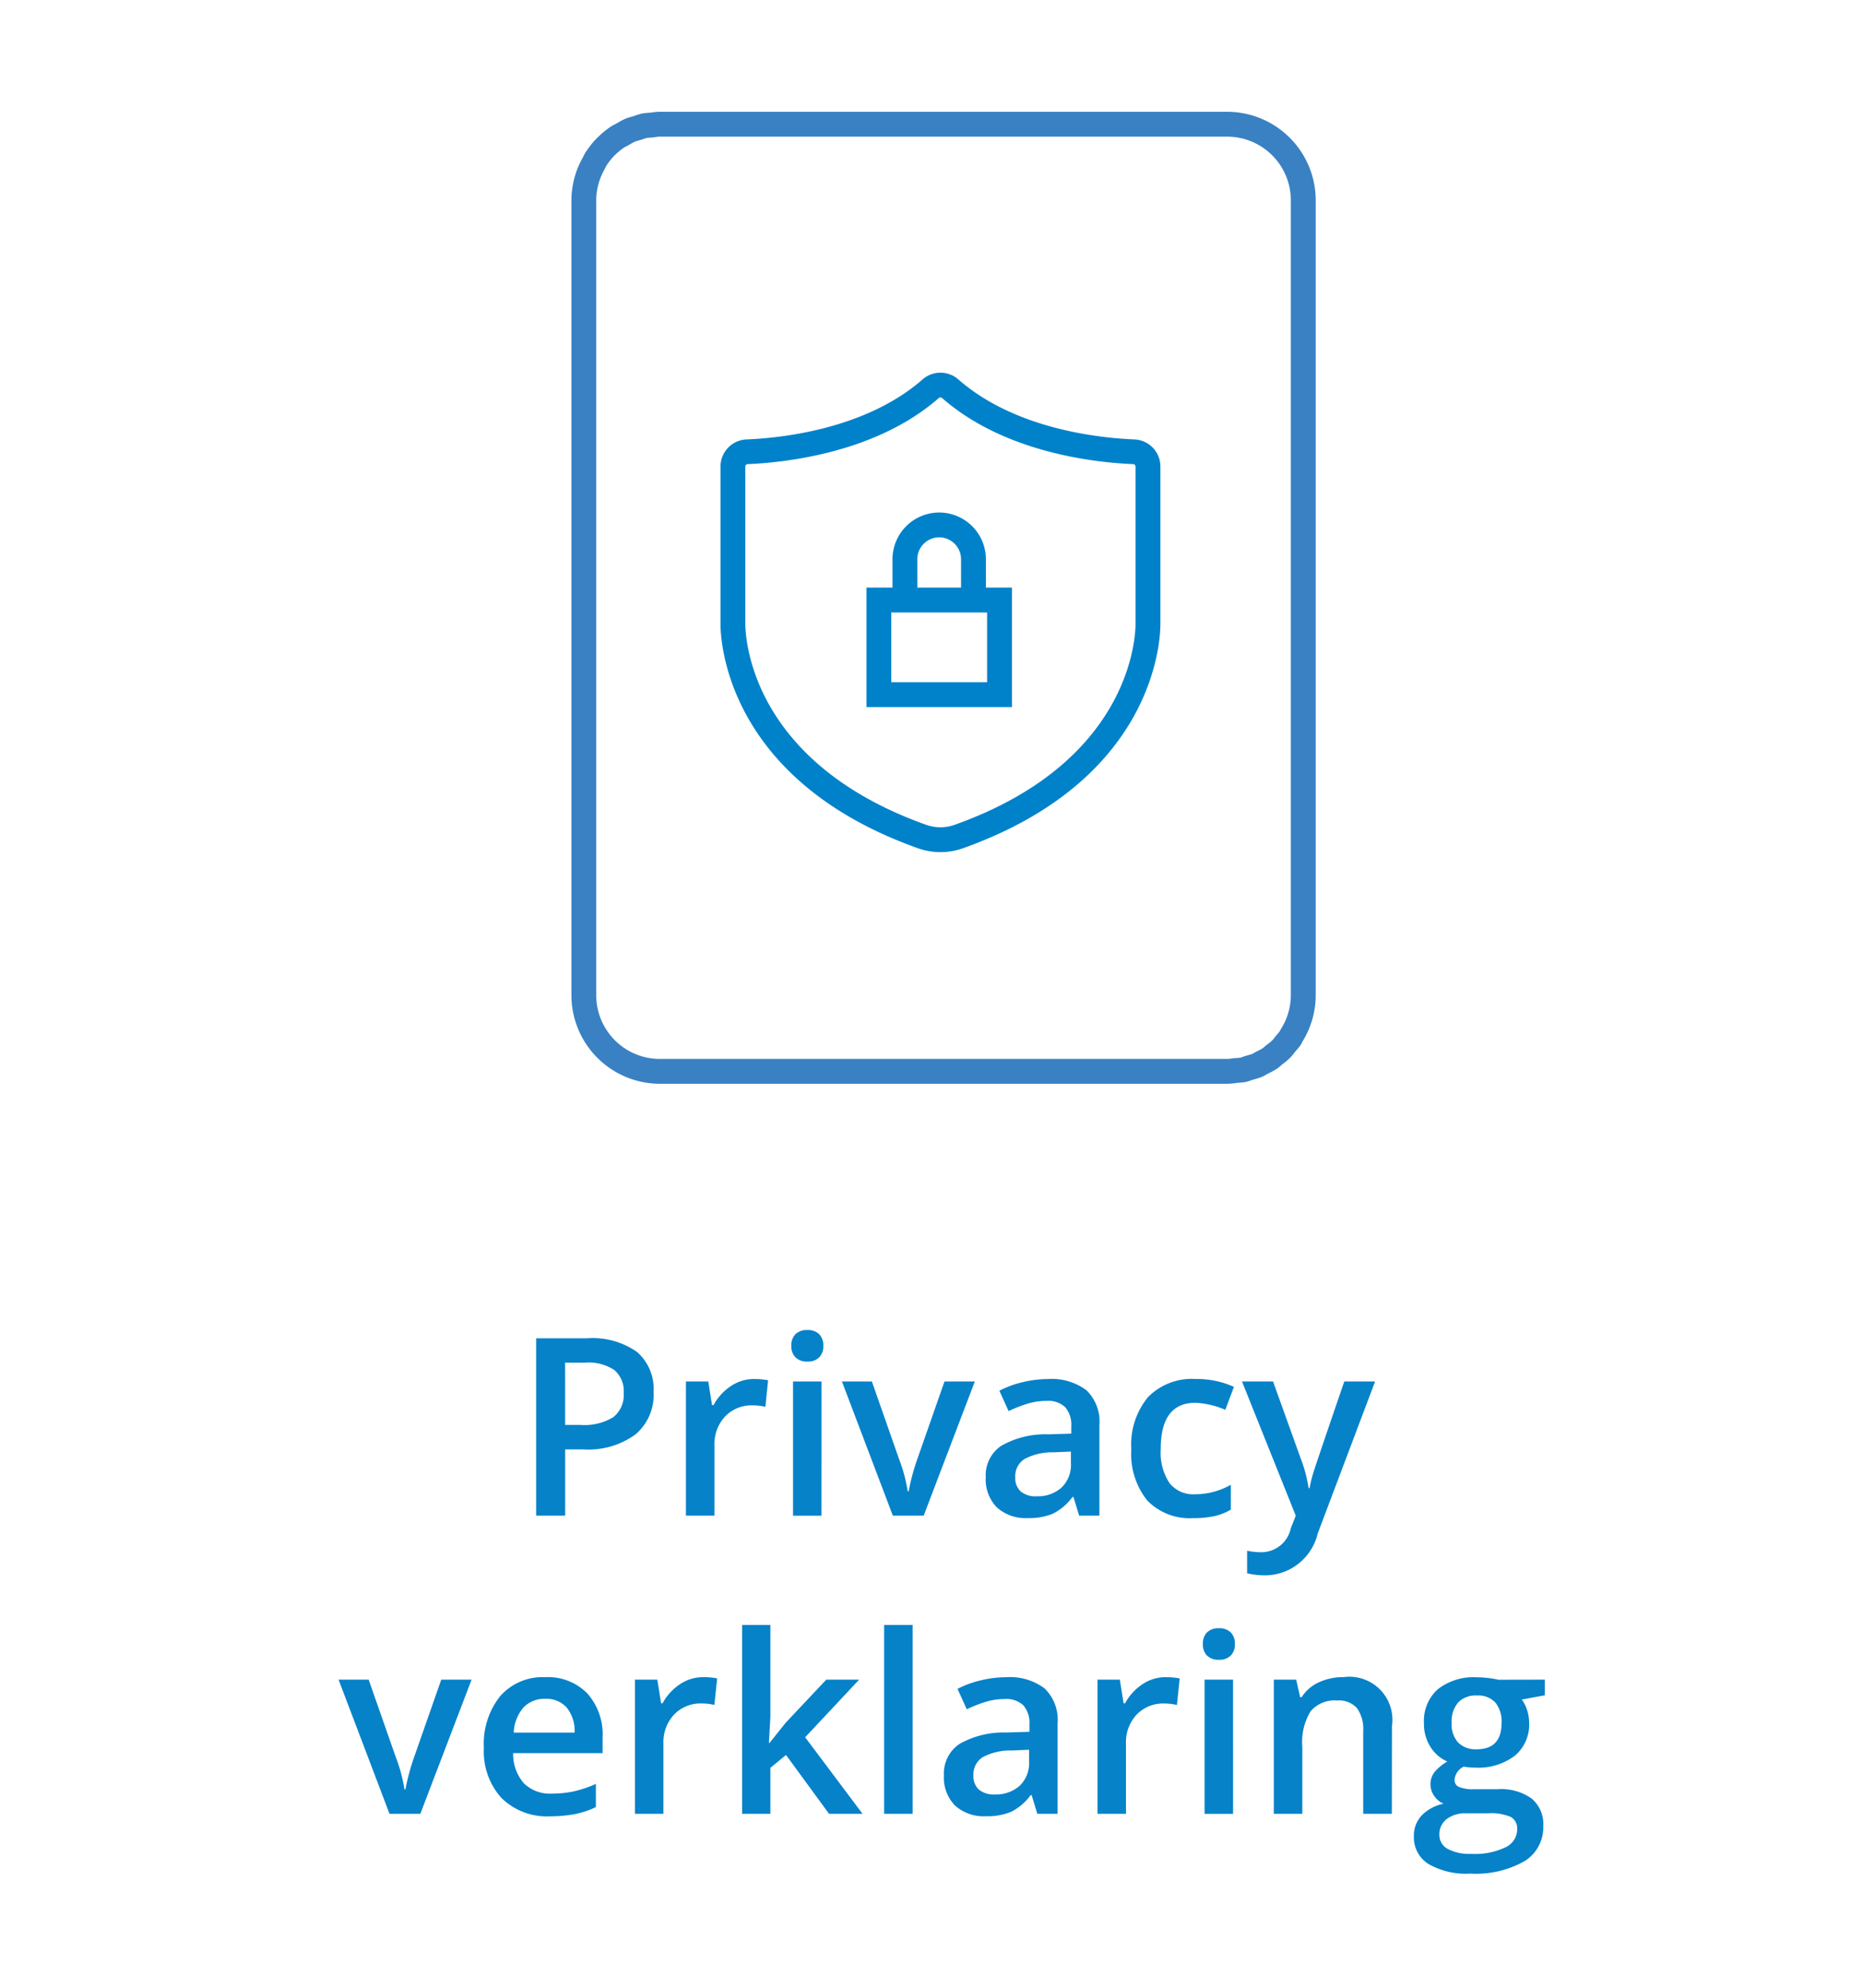 <svg xmlns="http://www.w3.org/2000/svg" width="75" height="80" viewBox="0 0 75 80"><g transform="translate(-7555 12223)"><rect width="75" height="80" transform="translate(7555 -12223)" fill="none"/><g transform="translate(6899.575 -12808.529)"><g transform="translate(-860.575 656.529)"><path d="M23.311,6.02a2.082,2.082,0,0,1-.732,1.714,3.227,3.227,0,0,1-2.085.6h-.742V11H18.584V3.861H20.64a3.11,3.11,0,0,1,2,.547A1.963,1.963,0,0,1,23.311,6.02Zm-3.56,1.328h.62a2.222,2.222,0,0,0,1.318-.312,1.137,1.137,0,0,0,.42-.977,1.108,1.108,0,0,0-.376-.918,1.857,1.857,0,0,0-1.172-.3h-.811Zm7.6-1.846a2.762,2.762,0,0,1,.571.049L27.813,6.62a2.169,2.169,0,0,0-.508-.059,1.47,1.47,0,0,0-1.116.449,1.624,1.624,0,0,0-.427,1.167V11H24.614V5.6h.9l.151.952h.059a2.14,2.14,0,0,1,.7-.767A1.665,1.665,0,0,1,27.354,5.5Zm2.72,5.5H28.926V5.6h1.147ZM28.857,4.169a.635.635,0,0,1,.168-.474.656.656,0,0,1,.481-.166.642.642,0,0,1,.471.166.635.635,0,0,1,.168.474.624.624,0,0,1-.168.461.637.637,0,0,1-.471.168.651.651,0,0,1-.481-.168A.624.624,0,0,1,28.857,4.169ZM32.944,11,30.894,5.6H32.1l1.1,3.14a6.221,6.221,0,0,1,.342,1.279h.039a8.59,8.59,0,0,1,.342-1.279l1.1-3.14h1.221L34.185,11Zm7.5,0-.229-.752h-.039a2.212,2.212,0,0,1-.786.671,2.486,2.486,0,0,1-1.016.178,1.719,1.719,0,0,1-1.243-.43,1.608,1.608,0,0,1-.447-1.216,1.428,1.428,0,0,1,.62-1.26,3.576,3.576,0,0,1,1.89-.464l.933-.029V7.411a1.092,1.092,0,0,0-.242-.774.986.986,0,0,0-.75-.256,2.592,2.592,0,0,0-.8.122,6.006,6.006,0,0,0-.732.288l-.371-.82a3.994,3.994,0,0,1,.962-.349,4.427,4.427,0,0,1,.986-.12,2.336,2.336,0,0,1,1.555.449,1.759,1.759,0,0,1,.525,1.411V11Zm-1.709-.781a1.421,1.421,0,0,0,1-.349,1.266,1.266,0,0,0,.378-.979V8.422l-.693.029a2.372,2.372,0,0,0-1.179.271.823.823,0,0,0-.369.74.722.722,0,0,0,.215.559A.923.923,0,0,0,38.735,10.219Zm6.309.879a2.364,2.364,0,0,1-1.863-.715,2.989,2.989,0,0,1-.637-2.053,3.006,3.006,0,0,1,.667-2.095A2.472,2.472,0,0,1,45.137,5.5a3.61,3.61,0,0,1,1.538.317l-.347.923a3.475,3.475,0,0,0-1.2-.283q-1.4,0-1.4,1.86a2.228,2.228,0,0,0,.349,1.365,1.209,1.209,0,0,0,1.023.457,2.935,2.935,0,0,0,1.45-.381v1a2.266,2.266,0,0,1-.657.259A3.941,3.941,0,0,1,45.044,11.1ZM47,5.6h1.25l1.1,3.062a5.809,5.809,0,0,1,.332,1.23h.039a5.132,5.132,0,0,1,.161-.652Q50,8.856,51.118,5.6h1.24l-2.31,6.118a2.191,2.191,0,0,1-2.1,1.685,3.3,3.3,0,0,1-.742-.083v-.908a2.689,2.689,0,0,0,.591.059,1.21,1.21,0,0,0,1.167-.962l.2-.508ZM12.681,23,10.63,17.6h1.211l1.1,3.14a6.221,6.221,0,0,1,.342,1.279h.039a8.59,8.59,0,0,1,.342-1.279l1.1-3.14h1.221L13.921,23Zm6.479.1a2.612,2.612,0,0,1-1.97-.735,2.79,2.79,0,0,1-.71-2.024,3.061,3.061,0,0,1,.659-2.08A2.277,2.277,0,0,1,18.95,17.5a2.225,2.225,0,0,1,1.689.649,2.482,2.482,0,0,1,.62,1.787v.62h-3.6a1.774,1.774,0,0,0,.425,1.208,1.48,1.48,0,0,0,1.128.422,4.164,4.164,0,0,0,.891-.09,4.671,4.671,0,0,0,.886-.3v.933a3.523,3.523,0,0,1-.85.283A5.21,5.21,0,0,1,19.16,23.1Zm-.21-4.727a1.153,1.153,0,0,0-.876.347,1.652,1.652,0,0,0-.393,1.011h2.451a1.5,1.5,0,0,0-.322-1.013A1.1,1.1,0,0,0,18.95,18.371ZM25.3,17.5a2.762,2.762,0,0,1,.571.049l-.112,1.069a2.169,2.169,0,0,0-.508-.059,1.47,1.47,0,0,0-1.116.449,1.624,1.624,0,0,0-.427,1.167V23H22.563V17.6h.9l.151.952h.059a2.14,2.14,0,0,1,.7-.767A1.665,1.665,0,0,1,25.3,17.5Zm2.681,2.646.649-.811L30.264,17.6h1.323l-2.173,2.319L31.724,23H30.376l-1.733-2.368-.63.518V23H26.875V15.4h1.138v3.706l-.059,1.04ZM33.74,23H32.593V15.4H33.74Zm5.02,0-.229-.752h-.039a2.212,2.212,0,0,1-.786.671,2.486,2.486,0,0,1-1.016.178,1.719,1.719,0,0,1-1.243-.43A1.608,1.608,0,0,1,35,21.452a1.428,1.428,0,0,1,.62-1.26,3.576,3.576,0,0,1,1.89-.464l.933-.029v-.288a1.092,1.092,0,0,0-.242-.774.986.986,0,0,0-.75-.256,2.592,2.592,0,0,0-.8.122,6.006,6.006,0,0,0-.732.288l-.371-.82a3.994,3.994,0,0,1,.962-.349,4.427,4.427,0,0,1,.986-.12,2.336,2.336,0,0,1,1.555.449,1.759,1.759,0,0,1,.525,1.411V23Zm-1.709-.781a1.421,1.421,0,0,0,1-.349,1.266,1.266,0,0,0,.378-.979v-.469l-.693.029a2.372,2.372,0,0,0-1.179.271.823.823,0,0,0-.369.74.722.722,0,0,0,.215.559A.923.923,0,0,0,37.051,22.219Zm6.87-4.717a2.762,2.762,0,0,1,.571.049L44.38,18.62a2.169,2.169,0,0,0-.508-.059,1.47,1.47,0,0,0-1.116.449,1.624,1.624,0,0,0-.427,1.167V23H41.182V17.6h.9l.151.952h.059a2.14,2.14,0,0,1,.7-.767A1.665,1.665,0,0,1,43.921,17.5Zm2.72,5.5H45.493V17.6h1.147Zm-1.216-6.831a.635.635,0,0,1,.168-.474.656.656,0,0,1,.481-.166.642.642,0,0,1,.471.166.635.635,0,0,1,.168.474.624.624,0,0,1-.168.461.637.637,0,0,1-.471.168.651.651,0,0,1-.481-.168A.624.624,0,0,1,45.425,16.169ZM53.032,23H51.88V19.68a1.453,1.453,0,0,0-.251-.933.972.972,0,0,0-.8-.308,1.269,1.269,0,0,0-1.064.43,2.372,2.372,0,0,0-.337,1.44V23H48.281V17.6h.9l.161.708H49.4a1.6,1.6,0,0,1,.693-.6,2.324,2.324,0,0,1,1-.21,1.733,1.733,0,0,1,1.943,1.978Zm6.157-5.4v.63l-.923.171a1.489,1.489,0,0,1,.21.42,1.657,1.657,0,0,1,.083.527,1.616,1.616,0,0,1-.576,1.313,2.411,2.411,0,0,1-1.587.479,2.573,2.573,0,0,1-.469-.039.646.646,0,0,0-.371.537.3.3,0,0,0,.173.278,1.5,1.5,0,0,0,.637.093h.942a2.1,2.1,0,0,1,1.357.381,1.34,1.34,0,0,1,.464,1.1,1.6,1.6,0,0,1-.757,1.416,3.985,3.985,0,0,1-2.187.5,3.019,3.019,0,0,1-1.685-.391,1.263,1.263,0,0,1-.581-1.113,1.185,1.185,0,0,1,.315-.837,1.688,1.688,0,0,1,.881-.471.862.862,0,0,1-.378-.315.8.8,0,0,1-.149-.457.786.786,0,0,1,.171-.513,1.972,1.972,0,0,1,.508-.415,1.5,1.5,0,0,1-.681-.588,1.731,1.731,0,0,1-.261-.955,1.711,1.711,0,0,1,.554-1.362,2.33,2.33,0,0,1,1.58-.483,3.845,3.845,0,0,1,.481.032,3.028,3.028,0,0,1,.378.066Zm-4.243,6.24a.631.631,0,0,0,.334.571,1.838,1.838,0,0,0,.94.2,2.84,2.84,0,0,0,1.4-.269.805.805,0,0,0,.459-.713.535.535,0,0,0-.251-.5,2.019,2.019,0,0,0-.935-.149h-.869a1.221,1.221,0,0,0-.784.232A.761.761,0,0,0,54.946,23.84Zm.493-4.492a1.087,1.087,0,0,0,.261.781.988.988,0,0,0,.75.273q1,0,1-1.064a1.207,1.207,0,0,0-.247-.813.937.937,0,0,0-.75-.286.966.966,0,0,0-.754.283A1.191,1.191,0,0,0,55.439,19.348Z" transform="translate(1519 -21)" fill="#0682c9"/></g></g><path d="M173.268,175.03h22.87a3.567,3.567,0,0,1,3.549,3.548V210.6a3.548,3.548,0,0,1-.541,1.861l0,.01a.909.909,0,0,1-.063.111,1.989,1.989,0,0,1-.17.213l-.054.062c-.017.02-.032.041-.048.061a1.835,1.835,0,0,1-.161.189,2.609,2.609,0,0,1-.28.237l-.053.041c-.012.009-.025.022-.039.034a1.376,1.376,0,0,1-.151.122,2.8,2.8,0,0,1-.315.176l-.064.032c-.018.009-.034.019-.051.029a1.448,1.448,0,0,1-.172.09,2.138,2.138,0,0,1-.273.09l-.083.024-.077.026a1.869,1.869,0,0,1-.231.069l-.008,0a2.018,2.018,0,0,1-.26.03l-.081.006-.078.01a2.015,2.015,0,0,1-.292.025h-22.87a3.567,3.567,0,0,1-3.549-3.548V178.579a3.522,3.522,0,0,1,.437-1.67c.013-.025.026-.05.039-.075a2.144,2.144,0,0,1,.133-.236l.006-.008c.014-.019.027-.035.036-.047a3.5,3.5,0,0,1,.392-.471l.037-.034a3.581,3.581,0,0,1,.487-.4,1.6,1.6,0,0,1,.187-.106c.021-.011.042-.021.063-.033l.071-.041a2.457,2.457,0,0,1,.28-.147,1.889,1.889,0,0,1,.249-.082l.072-.02.078-.027a2.087,2.087,0,0,1,.267-.08,1.856,1.856,0,0,1,.258-.031l.082-.006.083-.011A2.032,2.032,0,0,1,173.268,175.03Zm24.975,37,0-.005a.986.986,0,0,1,.049-.089,2.548,2.548,0,0,0,.393-1.34V178.579a2.564,2.564,0,0,0-2.55-2.549H173.268a1.225,1.225,0,0,0-.155.016l-.115.015-.122.01a1.106,1.106,0,0,0-.122.012,1.3,1.3,0,0,0-.14.044l-.107.036-.005,0-.1.029a1.136,1.136,0,0,0-.121.038,1.665,1.665,0,0,0-.167.09l-.083.048c-.035.02-.071.038-.108.057s-.061.03-.075.04a2.6,2.6,0,0,0-.366.3l-.031.028a2.583,2.583,0,0,0-.271.333c-.012.017-.022.03-.031.041-.019.031-.038.07-.059.111s-.033.066-.051.1a2.531,2.531,0,0,0-.317,1.2V210.6a2.564,2.564,0,0,0,2.55,2.549h22.869a1.21,1.21,0,0,0,.152-.016l.107-.014h.006l.115-.009c.05,0,.1-.007.131-.013s.066-.02.106-.034.077-.027.117-.039l.107-.031a1.361,1.361,0,0,0,.149-.047c.009,0,.035-.019.056-.031s.065-.038.106-.059l.071-.035a1.987,1.987,0,0,0,.2-.111l.041-.036c.025-.022.056-.05.092-.078l.062-.047a1.792,1.792,0,0,0,.178-.147l0,0a1.034,1.034,0,0,0,.075-.09c.023-.03.047-.06.071-.09s.048-.056.073-.084S198.222,212.058,198.243,212.029Z" transform="translate(7408.281 -12393.53)" fill="#3981c3"/><g transform="translate(7826.838 -12609.08)"><path d="M-233.982,420.375a2.7,2.7,0,0,1-.9-.155c-8.046-2.864-7.957-8.837-7.95-9.09v-6.27a1.093,1.093,0,0,1,1.052-1.095c1.363-.055,4.782-.4,7.084-2.416a1.093,1.093,0,0,1,1.437,0c2.3,2.018,5.722,2.361,7.085,2.416a1.092,1.092,0,0,1,1.051,1.095v6.278c.008.356.021,6.245-7.95,9.082A2.689,2.689,0,0,1-233.982,420.375Zm0-18.3a.085.085,0,0,0-.06.023c-2.542,2.228-6.234,2.6-7.7,2.662a.1.1,0,0,0-.092.1v6.285c0,.237-.046,5.523,7.285,8.132a1.7,1.7,0,0,0,1.139,0c7.331-2.609,7.29-7.9,7.285-8.118v-6.3a.1.1,0,0,0-.091-.1c-1.469-.058-5.161-.434-7.7-2.663A.087.087,0,0,0-233.982,402.079Z" fill="#0082ca"/><path d="M-231.1,414.538h-5.857v-4.809h5.857Zm-4.857-1h3.857v-2.809h-3.857Z" fill="#0082ca"/><path d="M-232.148,410.229h-1v-1.642a.882.882,0,0,0-.881-.88.881.881,0,0,0-.88.88v1.642h-1v-1.642a1.883,1.883,0,0,1,1.88-1.88,1.883,1.883,0,0,1,1.881,1.88Z" fill="#0082ca"/></g></g></svg>